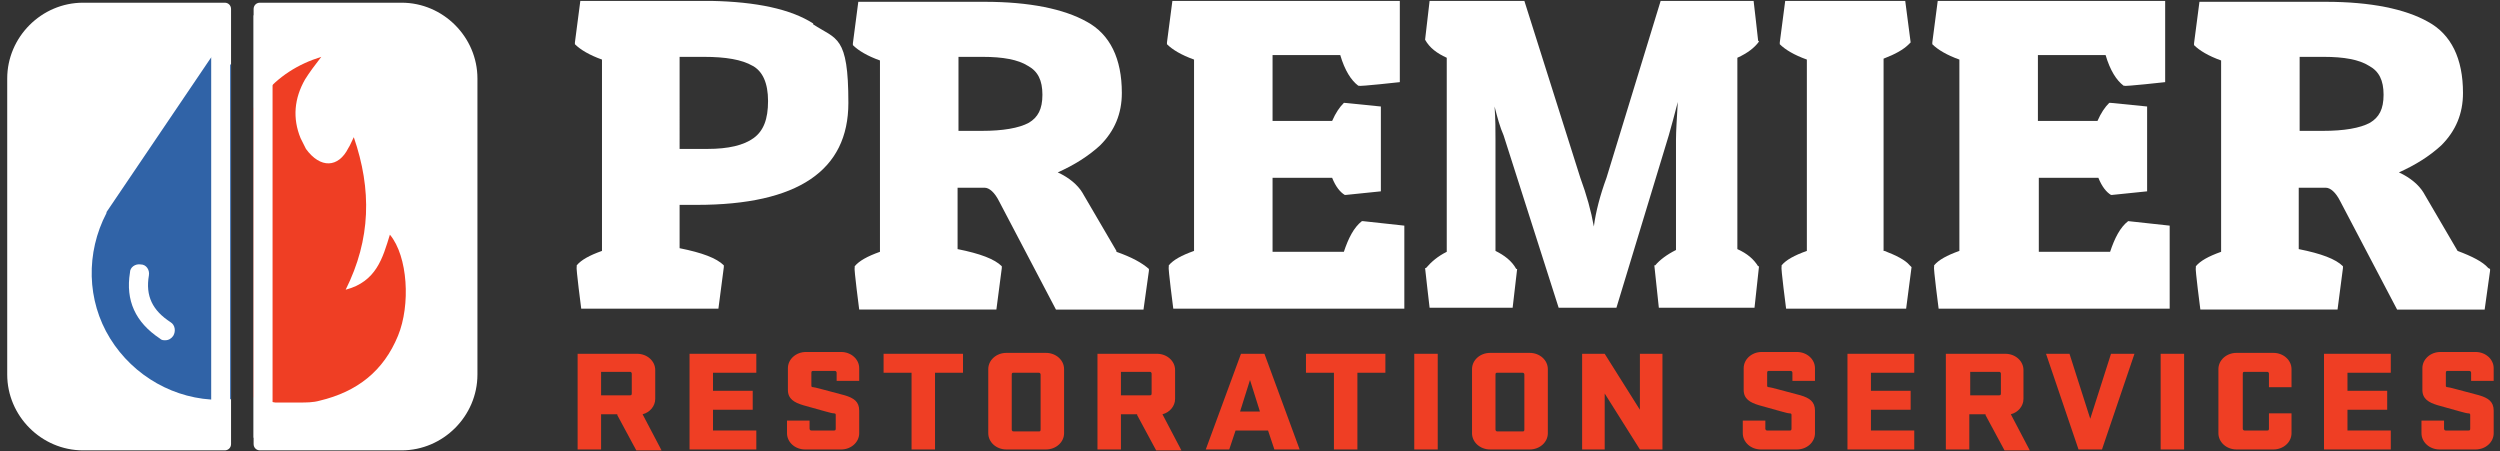 <?xml version="1.0" encoding="UTF-8"?>
<svg xmlns="http://www.w3.org/2000/svg" xmlns:xlink="http://www.w3.org/1999/xlink" version="1.1" viewBox="0 0 277 50">
  <rect x="0" y="0" width="277" height="50" fill="#333333" stroke="none"/>
  <defs>
    <style>
      .cls-1 {
        fill: none;
      }

      .cls-2 {
        fill: #abafd2;
      }

      .cls-3 {
        fill: #f37a72;
      }

      .cls-4 {
        fill: #5561a7;
      }

      .cls-5 {
        fill: #404c9b;
      }

      .cls-6 {
        fill: #f0554a;
      }

      .cls-7 {
        clip-path: url(#clippath-1);
      }

      .cls-8 {
        fill: #6b74b1;
      }

      .cls-9 {
        fill: #fff;
      }

      .cls-10 {
        fill: #f7a09a;
      }

      .cls-11 {
        fill: #7f88bc;
      }

      .cls-12 {
        fill: #f58e86;
      }

      .cls-13 {
        fill: #959cc7;
      }

      .cls-14 {
        fill: #f2665e;
      }

      .cls-15 {
        fill: #ef4136;
      }

      .cls-16 {
        display: none;
      }

      .cls-17 {
        clip-path: url(#clippath);
      }

      .cls-18 {
        fill: #ef3e24;
      }

      .cls-19 {
        fill: #3063a7;
      }
    </style>
    <clipPath id="clippath">
      <path class="cls-1" d="M9.2.3h15.7c.4,0,.7.3.7.7v48.2c0,.4-.3.7-.7.7h-15.7c-4.6,0-8.4-3.8-8.4-8.4V8.7c0-4.6,3.8-8.4,8.4-8.4Z"/>
    </clipPath>
    <clipPath id="clippath-1">
      <path class="cls-1" d="M44.5.3h-15.7c-.4,0-.7.3-.7.7v48.2c0,.4.3.7.7.7h15.7c4.6,0,8.4-3.8,8.4-8.4V8.7c0-4.6-3.8-8.4-8.4-8.4Z"/>
    </clipPath>
  </defs>
  <!-- Generator: Adobe Illustrator 28.7.1, SVG Export Plug-In . SVG Version: 1.2.0 Build 142)  -->
  <g>
    <g id="Layer_1">
      <g>
        <g class="cls-16">
          <g>
            <path class="cls-15" d="M-1426.6,683.3c6-4.1,8.4-10.9,8.8-17.7.7-12.7-3.4-26-13.5-35.8-.7-.7-1.4-1.3-2.1-1.9-.3-.7-.7-1.3-1-2-.4-.7-.8-2.1-1.4-2.8,0,0,0,0,0-.1,2.8,2.2,5.7,4.2,8.4,6.4,1,.8,1.9,1.6,2.8,2.5,10.1,9.9,14.2,23.2,13.5,35.8-.4,6.8-2.8,13.6-8.8,17.7-5.4,3.7-12.7,4.9-19.6,4.5-3.8-.3-8.3-1.1-12.2-2.7,1.9.4,3.9.6,5.6.7,7,.5,14.2-.7,19.6-4.5Z"/>
            <path class="cls-6" d="M-1452.8,685.8c7,.5,14.2-.7,19.6-4.5,6-4.1,8.4-10.9,8.8-17.7.3-5.7-.3-11.5-2.1-17.1.2-5.7-3.8-12.2-6.3-17.3-.2-.5-.5-.9-.7-1.4.7.6,1.4,1.3,2.1,1.9,10.1,9.9,14.2,23.2,13.5,35.8-.4,6.8-2.8,13.6-8.8,17.7-5.4,3.7-12.7,4.9-19.6,4.5-1.8-.1-3.7-.4-5.6-.7-.9-.4-1.9-.9-2.7-1.4.6,0,1.2.1,1.8.2Z"/>
            <path class="cls-14" d="M-1439.7,679.4c6-4.1,8.4-10.9,8.8-17.7.1-2.1,0-4.3,0-6.4,0,0,0,0,0,0,2.2-2,3.9-4.5,4.4-7.4,0-.4.1-.9.1-1.3,1.7,5.6,2.4,11.4,2.1,17.1-.4,6.8-2.8,13.6-8.8,17.7-5.4,3.7-12.7,4.9-19.6,4.5-.6,0-1.2,0-1.8-.2-.9-.5-1.6-1.1-2.4-1.7,6.2,0,12.4-1.3,17.3-4.6Z"/>
            <path class="cls-3" d="M-1446.2,677.4c6-4.1,8.4-10.9,8.8-17.7,0,0,0,0,0,0,2.3-1.2,4.6-2.6,6.5-4.4.2,2.1.2,4.3,0,6.4-.4,6.8-2.8,13.6-8.8,17.7-4.8,3.3-11.1,4.6-17.3,4.6-.8-.7-1.4-1.4-2-2.2,4.6-.5,9.1-1.9,12.7-4.4Z"/>
            <path class="cls-12" d="M-1452.7,675.4c4.4-3,6.9-7.6,8.1-12.5,2.5-1,4.9-2.1,7.3-3.3,0,0,0,0,0,0-.4,6.8-2.8,13.6-8.8,17.7-3.6,2.5-8.1,3.9-12.7,4.4-.6-.9-1.2-1.8-1.5-2.9,2.8-.7,5.4-1.9,7.7-3.4Z"/>
            <path class="cls-10" d="M-1460.9,676.5c-.1-2.7.8-6,2.7-7.5,2.8-2.2,7.1-3.4,10.4-4.8,1-.4,2-.9,3-1.3-1.1,4.9-3.6,9.5-8.1,12.5-2.3,1.6-4.9,2.7-7.7,3.4,0,0,0,0,0,0-.2-.7-.4-1.5-.4-2.3Z"/>
          </g>
          <g>
            <path class="cls-5" d="M-1458.3,677c-4.6-6.6-5-15-3.4-22.7,3.1-14.3,11-27.7,23.8-35.3.9-.5,1.8-1,2.7-1.4.5-.6,1-1.3,1.6-1.9.6-.6,1.4-2,2.2-2.7,0,0,0,0,0-.1-3.4,1.5-6.8,2.7-10.1,4.3-1.2.6-2.4,1.2-3.5,1.8-12.8,7.6-20.8,21-23.8,35.3-1.6,7.7-1.3,16.1,3.4,22.7,4.2,6,10.9,9.8,17.9,11.6,3.8,1,8.4,1.6,12.7,1.1-2-.2-4-.6-5.7-1.1-7-1.8-13.7-5.6-17.9-11.6Z"/>
            <path class="cls-4" d="M-1433.4,688.6c-7-1.8-13.7-5.6-17.9-11.6-4.6-6.6-5-15-3.4-22.7,1.4-6.5,3.8-12.7,7.1-18.3,1.5-6.4,7.3-12.3,11.3-17.1.4-.4.7-.9,1.1-1.3-.9.4-1.8.9-2.7,1.4-12.8,7.6-20.8,21-23.8,35.3-1.6,7.7-1.3,16.1,3.4,22.7,4.2,6,10.9,9.8,17.9,11.6,1.8.5,3.7.8,5.7,1.1,1.1-.1,2.1-.3,3.1-.6-.6-.1-1.2-.3-1.8-.4Z"/>
            <path class="cls-8" d="M-1444.3,677c-4.6-6.6-5-15-3.4-22.7.5-2.4,1.2-4.8,2-7.1,0,0,0,0,0,0-1.5-3-2.5-6.4-2.1-9.7,0-.5.2-1,.3-1.5-3.4,5.6-5.7,11.9-7.1,18.3-1.6,7.7-1.3,16.1,3.4,22.7,4.2,6,10.9,9.8,17.9,11.6.6.2,1.2.3,1.8.4,1-.3,1.9-.7,2.8-1.1-6.1-2-11.8-5.6-15.6-10.9Z"/>
            <path class="cls-11" d="M-1437.3,677c-4.6-6.6-5-15-3.4-22.7,0,0,0,0,0,0-1.9-2.2-3.7-4.5-5-7.1-.8,2.3-1.5,4.7-2,7.1-1.6,7.7-1.3,16.1,3.4,22.7,3.8,5.3,9.5,8.9,15.6,10.9.9-.5,1.8-1.1,2.6-1.8-4.4-2.1-8.4-5.1-11.2-9.1Z"/>
            <path class="cls-13" d="M-1430.3,677c-3.4-4.9-4.5-10.8-4.2-16.6-2.1-2-4.2-4-6.2-6.1,0,0,0,0,0,0-1.6,7.7-1.3,16.1,3.4,22.7,2.8,4,6.8,7,11.2,9.1.9-.8,1.7-1.6,2.4-2.7-2.5-1.8-4.8-3.9-6.6-6.4Z"/>
            <path class="cls-2" d="M-1422.7,681c.9-3,1-6.9-.4-9.2-2.1-3.4-5.9-6.1-8.8-8.9-.9-.8-1.7-1.6-2.6-2.5-.3,5.8.7,11.7,4.2,16.6,1.8,2.5,4,4.7,6.6,6.4,0,0,0,0,0,0,.4-.7.8-1.5,1.1-2.4Z"/>
          </g>
        </g>
        <g class="cls-16">
          <g>
            <path class="cls-3" d="M-1439.2,681.2c.3-2.1,1.1-4.3,2.4-5.4,1.3-1.2,3-2.1,4.7-3-1.3,2.8-3.2,5.4-5.8,7.4-.4.4-.9.7-1.4,1Z"/>
            <path class="cls-14" d="M-1445.4,679.7c0,.7-.1,1.5-.1,2.2,0,.8.2,1.6.4,2.3,0,0,0,0,0,0,0,0,0,0,0,0,.4,1,.9,1.9,1.5,2.8,1.6-.3,3.2-.7,4.8-1.2,2.1-.7,4.1-1.7,5.9-2.9.5-.3.9-.7,1.4-1,2.6-2,4.5-4.6,5.8-7.4.8-1.8,1.4-3.6,1.8-5.6.4-1.7.6-3.5.7-5.3,0,0,0,0,0,0,0,0,0,0,0,0-2.2,1.4-4.6,2.6-6.9,3.8-1,.5-1.9,1-2.9,1.5-1.6.9-3.4,1.6-5.2,2.5-1.7.9-3.4,1.8-4.7,3-1.3,1.2-2.1,3.3-2.4,5.4ZM-1439.2,681.2c.3-2.1,1.1-4.3,2.4-5.4,1.3-1.2,3-2.1,4.7-3-1.3,2.8-3.2,5.4-5.8,7.4-.4.4-.9.7-1.4,1Z"/>
            <path class="cls-15" d="M-1457.9,678.8c0,.8.2,1.6.4,2.3,0,0,0,0,0,0,.4,1,.9,1.9,1.5,2.8.6.8,1.2,1.4,1.9,2,.7.6,1.5,1.1,2.3,1.6.8.5,1.7.9,2.6,1.2,2,.8,4.1,1.2,6.2,1.5,1.2.2,2.5.3,3.6.3.6,0,1.2,0,1.7,0,.7,0,1.5,0,2.2,0,1.4,0,2.9-.3,4.3-.5,1.6-.3,3.2-.7,4.8-1.2,2.7-.9,5.1-2.2,7.3-4,4.2-3.3,6.5-8,7.6-13,.4-1.7.6-3.5.7-5.3,0,0,0,0,0,0,.1-2.1,0-4.2,0-6.3-.3-3.6-.9-7.1-1.9-10.5-2-6.7-5.6-12.9-10.9-17.9-.7-.6-1.3-1.2-2-1.8-.2-.2-.4-.4-.6-.5-2.6-2-5.3-3.8-8-5.8,0,0,0,0,0,.1.6.7,1,2.1,1.3,2.7.3.6.7,1.3,1,1.9.2.4.5.9.7,1.3,2.4,4.9,6.2,11.2,6,16.9,0,.4,0,.9-.1,1.3-.4,2.9-2.1,5.5-4.1,7.7,0,0,0,0,0,0-1.8,1.9-3.9,3.4-6.1,4.8-2.2,1.4-4.6,2.6-6.9,3.8-1,.5-1.9,1-2.9,1.5-3.2,1.7-7.2,3.1-9.9,5.5-1.8,1.6-2.7,4.9-2.5,7.6ZM-1451.3,682.6s0,0,0,0c-.2-.7-.3-1.4-.4-2.3,0-.7,0-1.4.1-2.2.3-2.1,1.1-4.3,2.4-5.4,1.3-1.2,3-2.1,4.7-3,1.7-.9,3.6-1.7,5.2-2.5,1-.5,1.9-1,2.9-1.5,2.3-1.2,4.7-2.4,6.9-3.8,0,0,0,0,0,0,2.2-1.4,4.3-2.9,6.1-4.8,0,0,0,0,0,0,0,0,0,0,0,0,2.1-2.2,3.7-4.8,4.1-7.7,0-.4,0-.9.1-1.3,1,3.4,1.7,7,1.9,10.5.2,2.1.2,4.2,0,6.3,0,0,0,0,0,0,0,1.8-.3,3.5-.7,5.3-.4,1.9-1,3.8-1.8,5.6-1.3,2.8-3.2,5.4-5.8,7.4-.5.4-.9.7-1.4,1-1.8,1.2-3.8,2.2-5.9,2.9-1.5.5-3.1.9-4.8,1.2-1.4.3-2.9.4-4.3.5-.7,0-1.5,0-2.2,0-.6,0-1.1,0-1.7,0-.8-.5-1.6-1-2.3-1.6-.7-.6-1.4-1.3-1.9-2,0,0,0,0,0,0-.6-.8-1.1-1.7-1.5-2.8,0,0,0,0,0,0Z"/>
            <path class="cls-6" d="M-1451.6,678.1c-.1.7-.1,1.5-.1,2.2,0,.8.2,1.6.4,2.3,0,0,0,0,0,0,0,0,0,0,0,0,.4,1,.9,1.9,1.5,2.8,0,0,0,0,0,0,.6.8,1.2,1.4,1.9,2,.7.6,1.4,1.1,2.3,1.6.6,0,1.2,0,1.7,0,.7,0,1.5,0,2.2,0,1.4,0,2.9-.3,4.3-.5,1.6-.3,3.2-.7,4.8-1.2,2.1-.7,4.1-1.7,5.9-2.9.5-.3.9-.7,1.4-1,2.6-2,4.5-4.6,5.8-7.4.8-1.8,1.4-3.6,1.8-5.6.4-1.7.6-3.5.7-5.3,0,0,0,0,0,0,.1-2.1,0-4.2,0-6.3-.3-3.6-.9-7.1-1.9-10.5,0,.4,0,.9-.1,1.3-.4,2.9-2.1,5.5-4.1,7.7,0,0,0,0,0,0,0,0,0,0,0,0-1.8,1.9-3.9,3.4-6.1,4.8,0,0,0,0,0,0-2.2,1.4-4.6,2.6-6.9,3.8-1,.5-1.9,1-2.9,1.5-1.6.9-3.4,1.6-5.2,2.5-1.7.9-3.4,1.8-4.7,3-1.3,1.2-2.1,3.3-2.4,5.4ZM-1445.1,684.1s0,0,0,0c-.2-.7-.3-1.4-.4-2.3,0-.7,0-1.4.1-2.2.3-2.1,1.1-4.3,2.4-5.4,1.3-1.2,3-2.1,4.7-3,1.7-.9,3.6-1.7,5.2-2.5,1-.5,1.9-1,2.9-1.5,2.3-1.2,4.7-2.4,6.9-3.8,0,0,0,0,0,0,0,0,0,0,0,0,0,1.8-.3,3.5-.7,5.3-.4,1.9-1,3.8-1.8,5.6-1.3,2.8-3.2,5.4-5.8,7.4-.5.4-.9.7-1.4,1-1.8,1.2-3.8,2.2-5.9,2.9-1.5.5-3.1.9-4.8,1.2-.6-.8-1.1-1.8-1.5-2.8,0,0,0,0,0,0Z"/>
          </g>
          <g>
            <path class="cls-11" d="M-1443.6,679.2c.3-2.5,0-5-1-6.7-1.1-1.7-2.5-3.2-4.1-4.7.6,3.5,1.8,6.9,3.9,9.9.4.5.8,1,1.2,1.5Z"/>
            <path class="cls-8" d="M-1437.6,672.5c-1.1-1.7-2.5-3.2-4.1-4.7-1.6-1.5-3.3-2.8-4.7-4.2-.9-.8-1.7-1.6-2.6-2.5-2.1-2-4.2-4-6.2-6.1,0,0,0,0,0,0,0,0,0,0,0,0-.4,2-.7,4-.8,6.1-.1,2.2,0,4.5.3,6.7.6,3.5,1.8,6.9,3.9,9.9.4.5.8,1,1.2,1.5,1.6,1.9,3.4,3.5,5.4,4.9,1.5,1,3,1.9,4.6,2.7.9-.8,1.7-1.6,2.4-2.7,0,0,0,0,0,0,0,0,0,0,0,0,.4-.7.8-1.5,1.1-2.4.2-.8.4-1.6.5-2.5.3-2.5,0-5.1-1-6.7ZM-1444.8,677.7c-2.1-3-3.3-6.4-3.9-9.9,1.6,1.4,3,3,4.1,4.7,1,1.7,1.3,4.3,1,6.7-.4-.5-.8-1-1.2-1.5Z"/>
            <path class="cls-5" d="M-1423.6,672.5c-2.1-3.4-5.9-6.1-8.8-8.9-.9-.8-1.7-1.6-2.6-2.5-2.1-2-4.2-4-6.2-6.1-1.9-2.2-3.7-4.5-5-7.1,0,0,0,0,0,0-1.5-3-2.5-6.4-2.1-9.7,0-.5.2-1,.3-1.5,1.5-6.4,7.3-12.3,11.3-17.1.4-.4.7-.9,1.1-1.3.5-.6,1-1.3,1.6-1.9.6-.6,1.4-2,2.2-2.7,0,0,0,0,0-.1-3.4,1.5-6.8,2.7-10.1,4.3-.3.1-.6.3-.8.4-.9.4-1.8.9-2.7,1.4-7,4.2-12.6,10.1-16.7,17-2.1,3.5-3.8,7.3-5.1,11.2-.8,2.3-1.4,4.7-2,7.1,0,0,0,0,0,0-.4,2-.7,4-.8,6.1-.3,5.8.7,11.7,4.2,16.6,1.8,2.5,4,4.7,6.6,6.4,1.5,1,3,1.9,4.6,2.7,1.4.7,2.9,1.3,4.4,1.8.8.3,1.6.5,2.3.7.6.2,1.2.3,1.8.4,1.3.3,2.6.5,3.9.6,2.3.3,4.7.3,7,0,1.1-.1,2.1-.3,3.1-.6,1-.3,1.9-.7,2.8-1.1.9-.5,1.8-1.1,2.6-1.8.9-.8,1.7-1.6,2.4-2.7,0,0,0,0,0,0,.4-.7.8-1.5,1.1-2.4.9-3,1-6.9-.4-9.2ZM-1431.2,684.1c-.7,1.1-1.5,1.9-2.4,2.7,0,0,0,0,0,0-.8.7-1.7,1.3-2.6,1.8-.9.5-1.8.8-2.8,1.1-.6-.1-1.2-.3-1.8-.4-.8-.2-1.6-.4-2.3-.7-1.5-.5-3-1.1-4.4-1.8-1.6-.8-3.2-1.7-4.6-2.7-2-1.4-3.8-3-5.4-4.9-.4-.5-.8-1-1.2-1.5-2.1-3-3.3-6.4-3.9-9.9-.3-2.2-.4-4.5-.3-6.7.1-2,.4-4.1.8-6.1,0,0,0,0,0,0,.5-2.4,1.2-4.7,2-7.1,1.3-3.9,3-7.7,5.1-11.2-.1.5-.2,1-.3,1.5-.4,3.3.5,6.7,2.1,9.7,0,0,0,0,0,0,0,0,0,0,0,0,1.3,2.6,3.1,4.9,5,7.1,0,0,0,0,0,0,1.9,2.2,4,4.2,6.1,6.1.9.8,1.7,1.6,2.6,2.5,1.5,1.4,3.1,2.8,4.7,4.2,1.6,1.4,3,3,4.1,4.7,1,1.7,1.3,4.3,1,6.7-.1.9-.3,1.7-.5,2.5-.3.9-.6,1.7-1.1,2.4,0,0,0,0,0,0,0,0,0,0,0,0Z"/>
            <path class="cls-4" d="M-1430.6,672.5c-1.1-1.7-2.5-3.2-4.1-4.7-1.6-1.5-3.3-2.8-4.7-4.2-.9-.8-1.7-1.6-2.6-2.5-2.1-2-4.2-4-6.1-6.1,0,0,0,0,0,0-1.9-2.2-3.7-4.5-5-7.1,0,0,0,0,0,0,0,0,0,0,0,0-1.5-3-2.5-6.4-2.1-9.7,0-.5.2-1,.3-1.5-2.1,3.5-3.8,7.3-5.1,11.2-.8,2.3-1.4,4.7-2,7.1,0,0,0,0,0,0-.4,2-.7,4-.8,6.1-.1,2.2,0,4.5.3,6.7.6,3.5,1.8,6.9,3.9,9.9.4.5.8,1,1.2,1.5,1.6,1.9,3.4,3.5,5.4,4.9,1.5,1,3,1.9,4.6,2.7,1.4.7,2.9,1.3,4.4,1.8.8.3,1.6.5,2.3.7.6.2,1.2.3,1.8.4,1-.3,1.9-.7,2.8-1.1.9-.5,1.8-1.1,2.6-1.8,0,0,0,0,0,0,.9-.8,1.7-1.6,2.4-2.7,0,0,0,0,0,0,0,0,0,0,0,0,.4-.7.8-1.5,1.1-2.4.2-.8.4-1.6.5-2.5.3-2.5,0-5.1-1-6.7ZM-1438.2,684.1c-.7,1.1-1.5,1.9-2.4,2.7-1.6-.8-3.2-1.7-4.6-2.7-2-1.4-3.8-3-5.4-4.9-.4-.5-.8-1-1.2-1.5-2.1-3-3.3-6.4-3.9-9.9-.3-2.2-.4-4.5-.3-6.7.1-2,.4-4.1.8-6.1,0,0,0,0,0,0,0,0,0,0,0,0,1.9,2.2,4,4.2,6.2,6.1.9.8,1.7,1.6,2.6,2.5,1.5,1.4,3.1,2.8,4.7,4.2,1.6,1.4,3,3,4.1,4.7,1,1.7,1.3,4.3,1,6.7-.1.9-.3,1.7-.5,2.5-.3.9-.6,1.7-1.1,2.4,0,0,0,0,0,0,0,0,0,0,0,0Z"/>
          </g>
        </g>
      </g>
      <g>
        <g>
          <g>
            <path class="cls-9" d="M90.1,2.6c-2.5-1.6-6.3-2.4-11.3-2.5h-14.5l-.6,4.6v.2c.6.6,1.6,1.2,3,1.7v21.2c-1.4.5-2.3,1-2.8,1.6v.2c-.1,0,.5,4.6.5,4.6h15.2l.6-4.6v-.2c-.8-.8-2.4-1.4-4.9-1.9v-4.8h1.9c11.2,0,16.8-3.8,16.8-11.3s-1.3-7-3.9-8.7ZM75.3,6.3h2.7c2.4,0,4.2.3,5.4,1,1.1.6,1.7,1.9,1.7,3.9s-.5,3.3-1.6,4.1c-1.1.8-2.8,1.2-5.1,1.2h-3.1V6.3Z"/>
            <path class="cls-9" d="M123.7,27.8l-3.8-6.5c-.5-.8-1.4-1.6-2.7-2.2,1.8-.8,3.4-1.8,4.7-3,1.6-1.6,2.4-3.5,2.4-5.8,0-3.8-1.3-6.5-3.9-7.9-2.5-1.4-6.3-2.2-11.3-2.2h-14l-.6,4.6v.2c.6.6,1.6,1.2,3,1.7v21.2c-1.4.5-2.3,1-2.8,1.6v.2c-.1,0,.5,4.6.5,4.6h15.2l.6-4.6v-.2c-.8-.8-2.4-1.4-4.9-1.9v-6.8h3c.5,0,1.1.5,1.6,1.5l6.3,12h9.7l.6-4.3v-.2c-.8-.7-1.9-1.3-3.6-1.9ZM106.2,6.3h2.7c2.2,0,3.9.3,5,1,1.1.6,1.6,1.6,1.6,3.2s-.5,2.5-1.5,3.1c-1.1.6-2.9.9-5.2.9h-2.6V6.3Z"/>
            <path class="cls-9" d="M150.9,24.5c-.9.7-1.5,1.9-2,3.4h-7.9v-8.2h6.6c.4,1,.9,1.6,1.4,1.9h.1c0,0,3.9-.4,3.9-.4v-9.4l-4-.4h-.1c-.5.5-.9,1.1-1.3,2h-6.6v-7.3h7.5c.5,1.7,1.2,2.8,2,3.4h.1c0,.1,4.5-.4,4.5-.4V.1h-25.2l-.6,4.6v.2c.6.6,1.6,1.2,3,1.7v21.2c-1.4.5-2.3,1-2.8,1.6v.2c-.1,0,.5,4.6.5,4.6h25.6v-9.2l-4.6-.5h-.2Z"/>
            <path class="cls-9" d="M194.8,4.5h0c0-.1-.5-4.4-.5-4.4h-10.3l-6,19.6c-.7,1.9-1.2,3.8-1.4,5.4-.3-1.7-.8-3.5-1.5-5.4L168.9.1h-10.5l-.5,4.3h0c.5.9,1.3,1.5,2.4,2v21.5c-1,.5-1.7,1.1-2.3,1.8h-.1c0,.1.5,4.4.5,4.4h9.2l.5-4.3h-.1c-.5-.9-1.3-1.5-2.3-2v-12.3c0-1.1,0-2.3-.1-3.7.3,1.2.6,2.3,1,3.2l6.1,19.1h6.4l5.8-19.1c.3-1,.6-2.2,1-3.7-.1,1.8-.2,3.2-.2,4.2v12.2c-1,.5-1.8,1.1-2.3,1.7h-.1c0,.1.5,4.7.5,4.7h10.6l.5-4.6h-.1c-.5-.8-1.2-1.4-2.3-1.9V6.4c1.1-.5,1.9-1.1,2.4-1.8Z"/>
            <path class="cls-9" d="M208.7,27.8V6.5c1.3-.5,2.2-1,2.8-1.6l.2-.2-.6-4.6h-13.3l-.6,4.6v.2c.6.6,1.6,1.2,3,1.7v21.2c-1.4.5-2.3,1-2.8,1.6v.2c-.1,0,.5,4.6.5,4.6h13.3l.6-4.6-.2-.2c-.5-.6-1.5-1.1-2.8-1.6Z"/>
            <path class="cls-9" d="M235.8,24.5c-.9.7-1.5,1.9-2,3.4h-7.9v-8.2h6.6c.4,1,.9,1.6,1.4,1.9h.1c0,0,3.9-.4,3.9-.4v-9.4l-4-.4h-.2c-.5.5-.9,1.1-1.3,2h-6.6v-7.3h7.5c.5,1.7,1.2,2.8,2,3.4h.1c0,.1,4.5-.4,4.5-.4V.1h-25.2l-.6,4.6v.2c.6.6,1.6,1.2,3,1.7v21.2c-1.4.5-2.3,1-2.8,1.6v.2c-.1,0,.5,4.6.5,4.6h25.6v-9.2l-4.6-.5h-.2Z"/>
            <path class="cls-9" d="M275.7,29.7c-.6-.7-1.8-1.3-3.4-1.9l-3.8-6.5c-.5-.8-1.4-1.6-2.7-2.2,1.8-.8,3.4-1.8,4.7-3,1.6-1.6,2.4-3.5,2.4-5.8,0-3.8-1.3-6.5-3.9-7.9-2.5-1.4-6.3-2.2-11.3-2.2h-14l-.6,4.6v.2c.6.6,1.6,1.2,3,1.7v21.2c-1.4.5-2.3,1-2.8,1.6v.2c-.1,0,.5,4.6.5,4.6h15.2l.6-4.6v-.2c-.8-.8-2.4-1.4-4.9-1.9v-6.8h3c.5,0,1.1.5,1.6,1.5l6.3,12h9.7l.6-4.3v-.2ZM254.8,6.3h2.7c2.2,0,3.9.3,5,1,1.1.6,1.6,1.6,1.6,3.2s-.5,2.5-1.5,3.1c-1.1.6-2.9.9-5.2.9h-2.6V6.3Z"/>
          </g>
          <g>
            <path class="cls-18" d="M68.4,45.9h-1.8v3.9h-2.6v-10.6h6.6c1.1,0,2,.8,2,1.8v3.2c0,.8-.6,1.5-1.4,1.7l2.1,4h-2.8l-2.1-3.9ZM66.6,41.3v2.5h3.2c.1,0,.2,0,.2-.2v-2.2c0,0,0-.2-.2-.2h-3.2Z"/>
            <path class="cls-18" d="M76.5,39.2h7.3v2.1h-4.8v2h4.4v2.1h-4.4v2.3h4.8v2.1h-7.4v-10.6Z"/>
            <path class="cls-18" d="M95.2,48c0,1-.9,1.8-2,1.8h-4c-1.1,0-2-.8-2-1.8v-1.4h2.5v.9c0,0,0,.2.2.2h2.5c.1,0,.2,0,.2-.2v-1.5c0-.1,0-.2-.2-.2-.3,0-1.2-.3-3.4-.9-1-.3-1.7-.7-1.7-1.7v-2.4c0-1,.9-1.8,2-1.8h3.9c1.1,0,2,.8,2,1.8v1.4h-2.5v-.9c0,0,0-.2-.2-.2h-2.4c-.1,0-.2,0-.2.2v1.4c0,.1,0,.2.2.2.2,0,1.2.3,3.5.9,1,.3,1.6.7,1.6,1.7v2.5Z"/>
            <path class="cls-18" d="M98,39.2h8.7v2.1h-3.1v8.5h-2.6v-8.5h-3.1v-2.1Z"/>
            <path class="cls-18" d="M115.9,49.8h-4.4c-1.1,0-2-.8-2-1.8v-7.1c0-1,.9-1.8,2-1.8h4.4c1.1,0,2,.8,2,1.8v7.1c0,1-.9,1.8-2,1.8ZM115.1,41.3h-2.8c-.1,0-.2,0-.2.2v6.1c0,0,0,.2.2.2h2.8c.1,0,.2,0,.2-.2v-6.1c0,0,0-.2-.2-.2Z"/>
            <path class="cls-18" d="M126,45.9h-1.8v3.9h-2.6v-10.6h6.6c1.1,0,2,.8,2,1.8v3.2c0,.8-.6,1.5-1.4,1.7l2.1,4h-2.8l-2.1-3.9ZM124.2,41.3v2.5h3.2c.1,0,.2,0,.2-.2v-2.2c0,0,0-.2-.2-.2h-3.2Z"/>
            <path class="cls-18" d="M143.8,49.8h-2.6l-.7-2.1h-3.6l-.7,2.1h-2.6l3.9-10.6h2.6l3.9,10.6ZM137.5,45.6h2.1l-1.1-3.5-1.1,3.5Z"/>
            <path class="cls-18" d="M144.8,39.2h8.7v2.1h-3.1v8.5h-2.6v-8.5h-3.1v-2.1Z"/>
            <path class="cls-18" d="M159.3,49.8h-2.6v-10.6h2.6v10.6Z"/>
            <path class="cls-18" d="M169.5,49.8h-4.4c-1.1,0-2-.8-2-1.8v-7.1c0-1,.9-1.8,2-1.8h4.4c1.1,0,2,.8,2,1.8v7.1c0,1-.9,1.8-2,1.8ZM168.7,41.3h-2.8c-.1,0-.2,0-.2.2v6.1c0,0,0,.2.2.2h2.8c.1,0,.2,0,.2-.2v-6.1c0,0,0-.2-.2-.2Z"/>
            <path class="cls-18" d="M184.2,49.8h-2.5l-3.9-6.2v6.2h-2.5v-10.6h2.5l3.9,6.2v-6.2h2.5v10.6Z"/>
            <path class="cls-18" d="M201.1,48c0,1-.9,1.8-2,1.8h-4c-1.1,0-2-.8-2-1.8v-1.4h2.5v.9c0,0,0,.2.2.2h2.5c.1,0,.2,0,.2-.2v-1.5c0-.1,0-.2-.2-.2-.3,0-1.2-.3-3.4-.9-1-.3-1.7-.7-1.7-1.7v-2.4c0-1,.9-1.8,2-1.8h3.9c1.1,0,2,.8,2,1.8v1.4h-2.5v-.9c0,0,0-.2-.2-.2h-2.4c-.1,0-.2,0-.2.2v1.4c0,.1,0,.2.2.2.2,0,1.2.3,3.5.9,1,.3,1.6.7,1.6,1.7v2.5Z"/>
            <path class="cls-18" d="M204.8,39.2h7.3v2.1h-4.8v2h4.4v2.1h-4.4v2.3h4.8v2.1h-7.4v-10.6Z"/>
            <path class="cls-18" d="M220,45.9h-1.8v3.9h-2.6v-10.6h6.6c1.1,0,2,.8,2,1.8v3.2c0,.8-.6,1.5-1.4,1.7l2.1,4h-2.8l-2.1-3.9ZM218.3,41.3v2.5h3.2c.1,0,.2,0,.2-.2v-2.2c0,0,0-.2-.2-.2h-3.2Z"/>
            <path class="cls-18" d="M232.9,49.8h-2.6l-3.6-10.6h2.6l2.3,7.2,2.3-7.2h2.6l-3.6,10.6Z"/>
            <path class="cls-18" d="M242,49.8h-2.6v-10.6h2.6v10.6Z"/>
            <path class="cls-18" d="M253.9,45.8v2.2c0,1-.9,1.8-2,1.8h-4.1c-1.1,0-2-.8-2-1.8v-7.1c0-1,.9-1.8,2-1.8h4.1c1.1,0,2,.8,2,1.8v2h-2.5v-1.5c0,0,0-.2-.2-.2h-2.5c-.1,0-.2,0-.2.2v6.1c0,0,0,.2.2.2h2.5c.1,0,.2,0,.2-.2v-1.7h2.5Z"/>
            <path class="cls-18" d="M257.6,39.2h7.3v2.1h-4.8v2h4.4v2.1h-4.4v2.3h4.8v2.1h-7.4v-10.6Z"/>
            <path class="cls-18" d="M276.3,48c0,1-.9,1.8-2,1.8h-4c-1.1,0-2-.8-2-1.8v-1.4h2.5v.9c0,0,0,.2.2.2h2.5c.1,0,.2,0,.2-.2v-1.5c0-.1,0-.2-.2-.2-.3,0-1.2-.3-3.4-.9-1-.3-1.7-.7-1.7-1.7v-2.4c0-1,.9-1.8,2-1.8h3.9c1.1,0,2,.8,2,1.8v1.4h-2.5v-.9c0,0,0-.2-.2-.2h-2.4c-.1,0-.2,0-.2.2v1.4c0,.1,0,.2.2.2.2,0,1.2.3,3.5.9,1,.3,1.6.7,1.6,1.7v2.5Z"/>
          </g>
        </g>
        <g>
          <g class="cls-17">
            <path class="cls-9" d="M9.2.3h15.7c.4,0,.7.3.7.7v48.2c0,.4-.3.7-.7.7h-15.7c-4.6,0-8.4-3.8-8.4-8.4V8.7c0-4.6,3.8-8.4,8.4-8.4Z"/>
            <path class="cls-19" d="M36.7,23.6s0,0,0-.1h0L25.1,6.5c-.2-.3-.6-.5-.9-.5s-.7.2-.9.5l-11.5,17s0,0,0,.1c-2.3,4.4-2.2,9.7.4,13.9,2.6,4.2,7.2,6.8,12.1,6.8s9.6-2.6,12.1-6.8c2.6-4.2,2.7-9.5.4-13.9Z"/>
            <path class="cls-9" d="M18.3,37.7c-.2,0-.4,0-.6-.2-2.7-1.8-3.8-4.2-3.3-7.3,0-.6.6-1,1.2-.9.6,0,1,.6.9,1.2-.4,2.3.4,3.9,2.4,5.2.5.3.6,1,.3,1.5-.2.3-.5.5-.9.5Z"/>
            <rect class="cls-9" x="23.4" y="1" width="2.1" height="48.2"/>
          </g>
          <g class="cls-7">
            <path class="cls-9" d="M44.5.3h-15.7c-.4,0-.7.3-.7.7v48.2c0,.4.3.7.7.7h15.7c4.6,0,8.4-3.8,8.4-8.4V8.7c0-4.6-3.8-8.4-8.4-8.4Z"/>
            <path class="cls-18" d="M44.1,37.2c-1.6,3.9-4.5,6.2-8.7,7.2-.7.2-1.5.2-2.2.2h-2.7c-2.2-.3-4-1.1-5.6-2.4-2.8-2.3-4.2-5.3-4.4-8.9-.3-4.6.6-9,2-13.3,0-.1.2-.2.3-.4.9,2.2,1.3,4.6,4.1,5.5-1.7-5.3-1.3-10.2,2.2-14.5,1.7-2.1,3.9-3.5,6.5-4.3-.7.9-1.3,1.7-1.8,2.5-1.2,2.1-1.4,4.3-.5,6.5.2.4.4.8.6,1.2,1.6,2.2,3.6,2.1,4.7-.1.2-.3.3-.6.6-1.2,2,5.8,1.9,11.3-.9,16.9,3.4-.9,4.1-3.5,4.9-6.1,2,2.4,2.3,7.8.9,11.2h0Z"/>
            <rect class="cls-9" x="28.1" y="1.7" width="2.1" height="46.8"/>
          </g>
        </g>
      </g>
    </g>
  </g>
</svg>